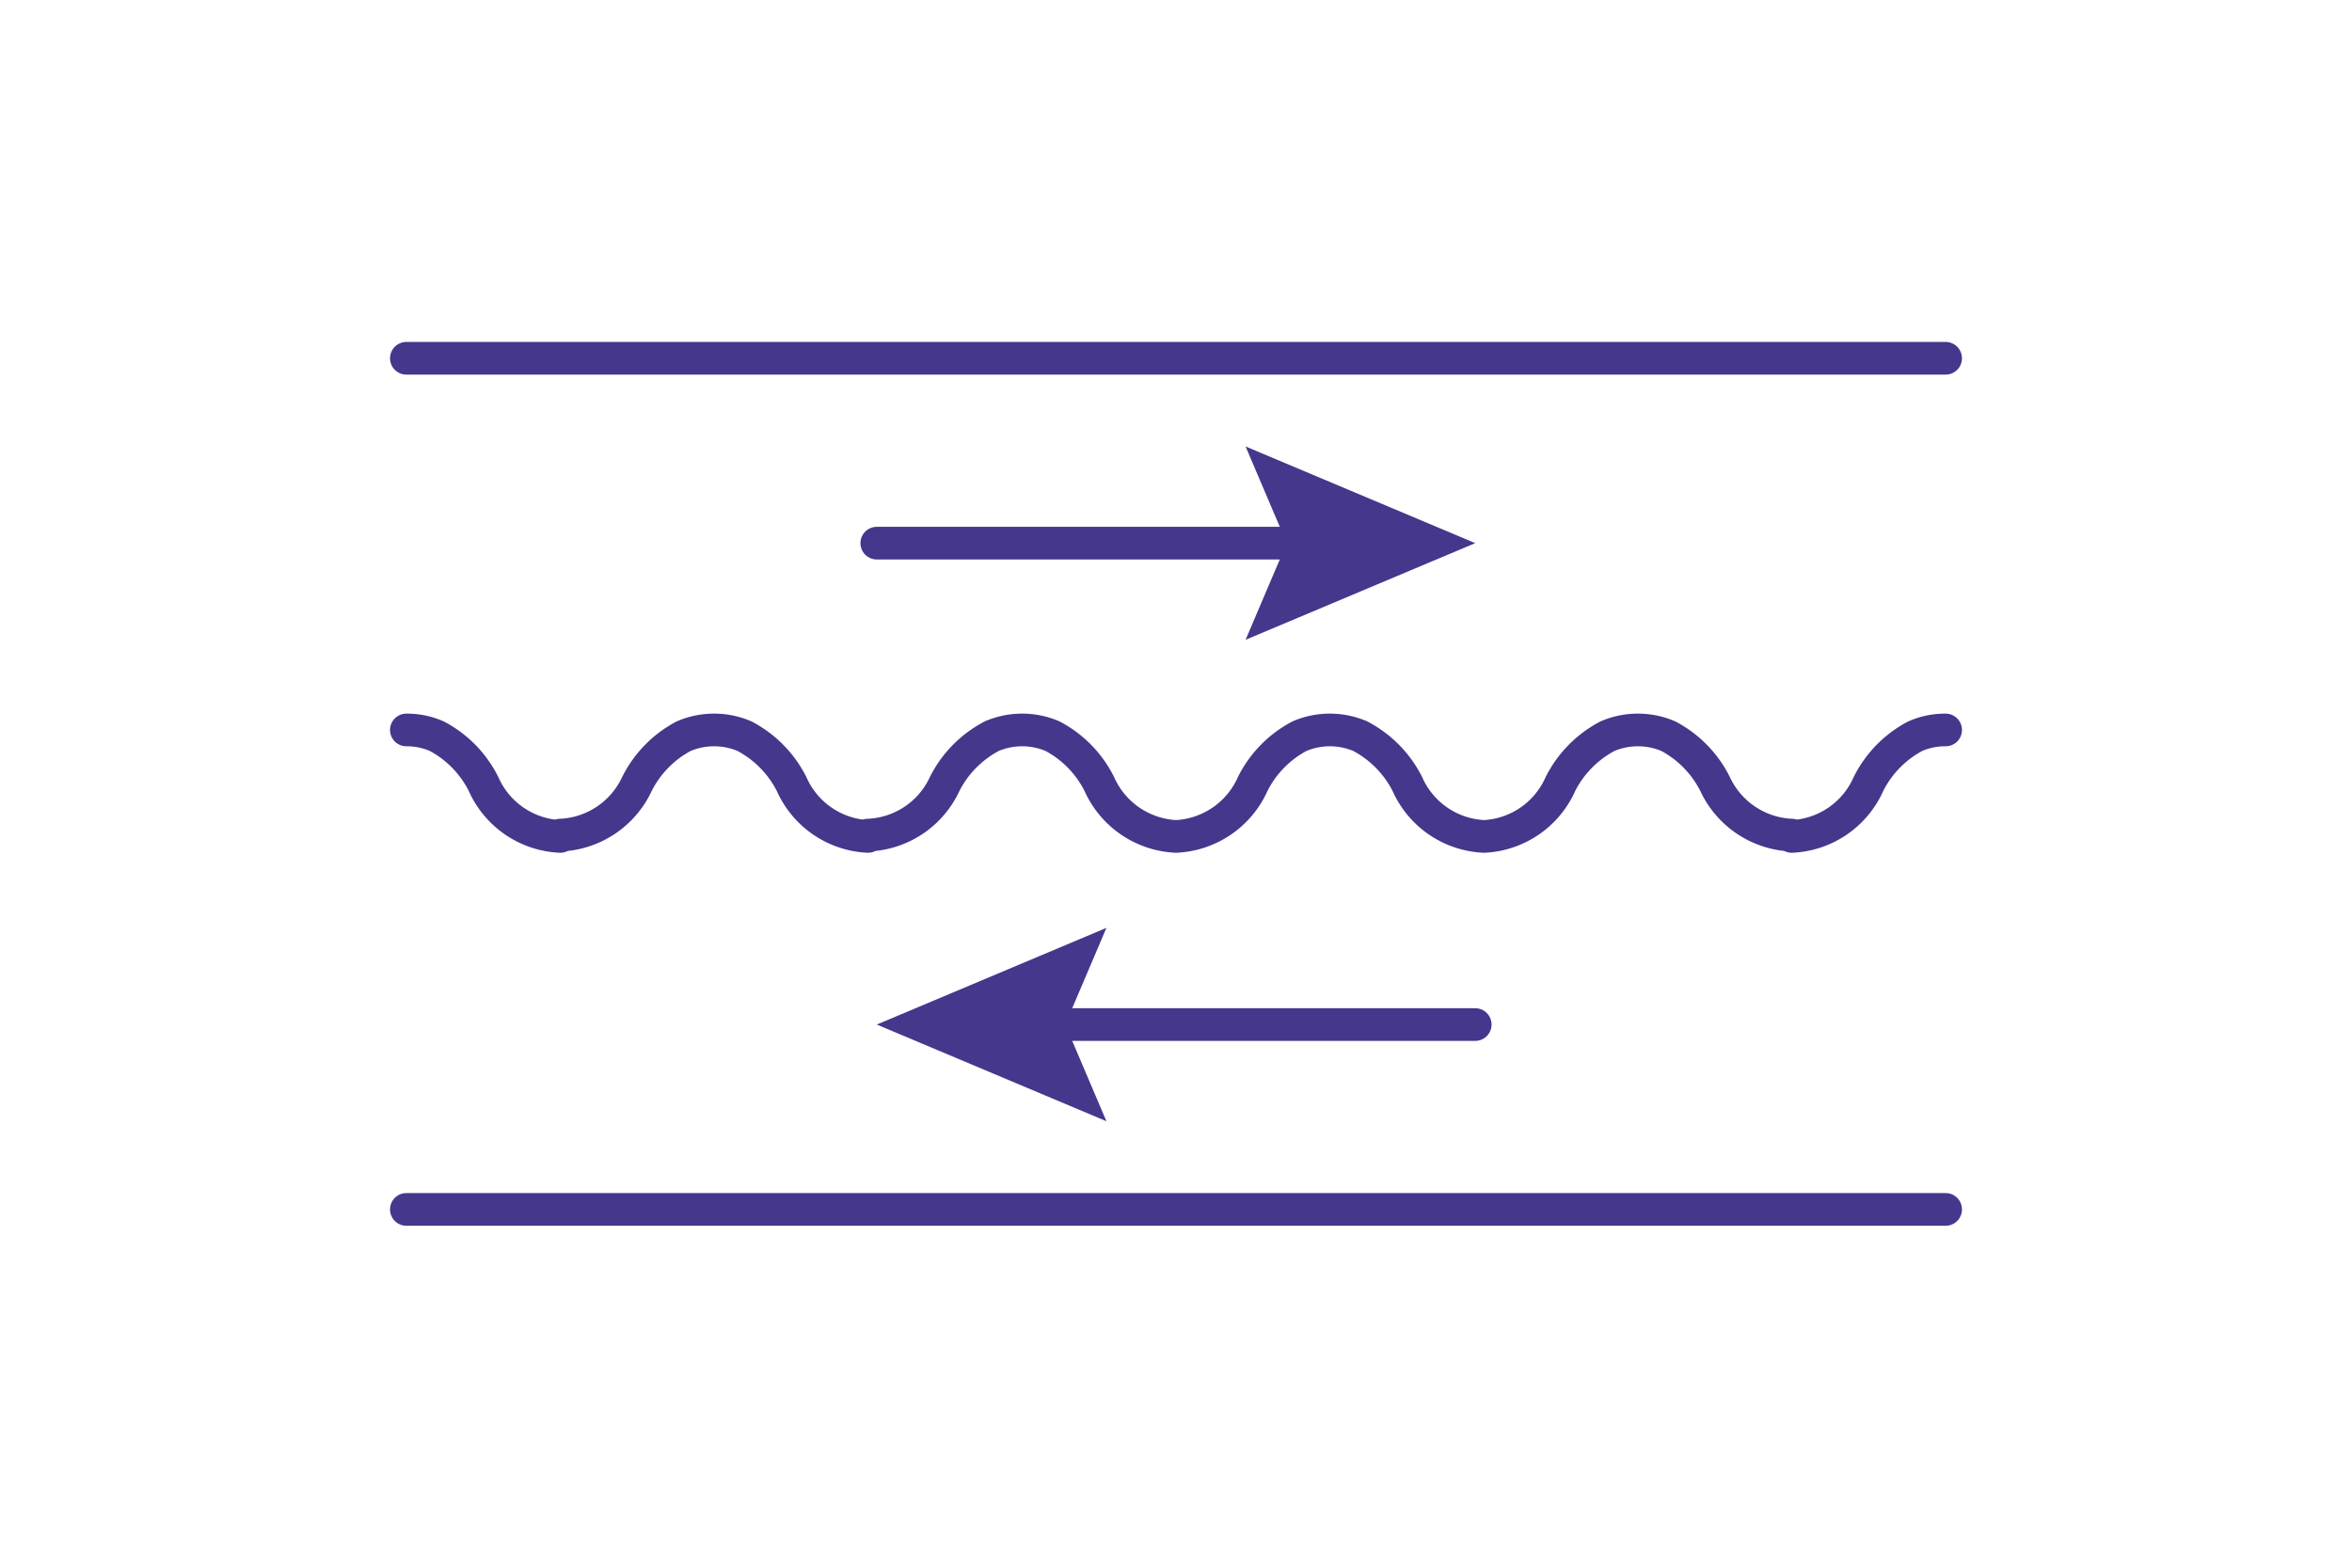 <svg xmlns="http://www.w3.org/2000/svg" fill="none" viewBox="0 0 72 48"><path stroke="#44378C" stroke-linecap="round" stroke-linejoin="round" d="M26.84 16.63h13.54"/><path fill="#44378C" d="M38.13 19.59l1.26-2.96-1.26-2.96 7.03 2.96-7.03 2.96z"/><path stroke="#44378C" stroke-linecap="round" stroke-linejoin="round" d="M45.16 31.37H31.62"/><path fill="#44378C" d="M33.87 28.41l-1.26 2.96 1.26 2.96-7.03-2.96 7.03-2.96z"/><path stroke="#44378C" stroke-linecap="round" stroke-linejoin="round" d="M12.44 10.97h47.12M12.44 37.03h47.12M17.15 25.61A2.7 2.7 0 0 1 14.8 24a3.36 3.36 0 0 0-1.43-1.46 2.28 2.28 0 0 0-.93-.19M26.57 25.61A2.7 2.7 0 0 1 24.23 24a3.38 3.38 0 0 0-1.44-1.46 2.37 2.37 0 0 0-1.86 0A3.36 3.36 0 0 0 19.5 24a2.71 2.71 0 0 1-2.35 1.57M36 25.61A2.711 2.711 0 0 1 33.65 24a3.36 3.36 0 0 0-1.43-1.46 2.37 2.37 0 0 0-1.86 0A3.38 3.38 0 0 0 28.92 24a2.699 2.699 0 0 1-2.35 1.57M45.43 25.61A2.7 2.7 0 0 1 43.08 24a3.38 3.38 0 0 0-1.44-1.46 2.37 2.37 0 0 0-1.86 0A3.36 3.36 0 0 0 38.35 24 2.71 2.71 0 0 1 36 25.61M54.85 25.61A2.7 2.7 0 0 0 57.2 24a3.36 3.36 0 0 1 1.43-1.46 2.28 2.28 0 0 1 .93-.19M45.43 25.61A2.7 2.7 0 0 0 47.77 24a3.38 3.38 0 0 1 1.44-1.46 2.37 2.37 0 0 1 1.86 0A3.36 3.36 0 0 1 52.5 24a2.71 2.71 0 0 0 2.35 1.57"/></svg>